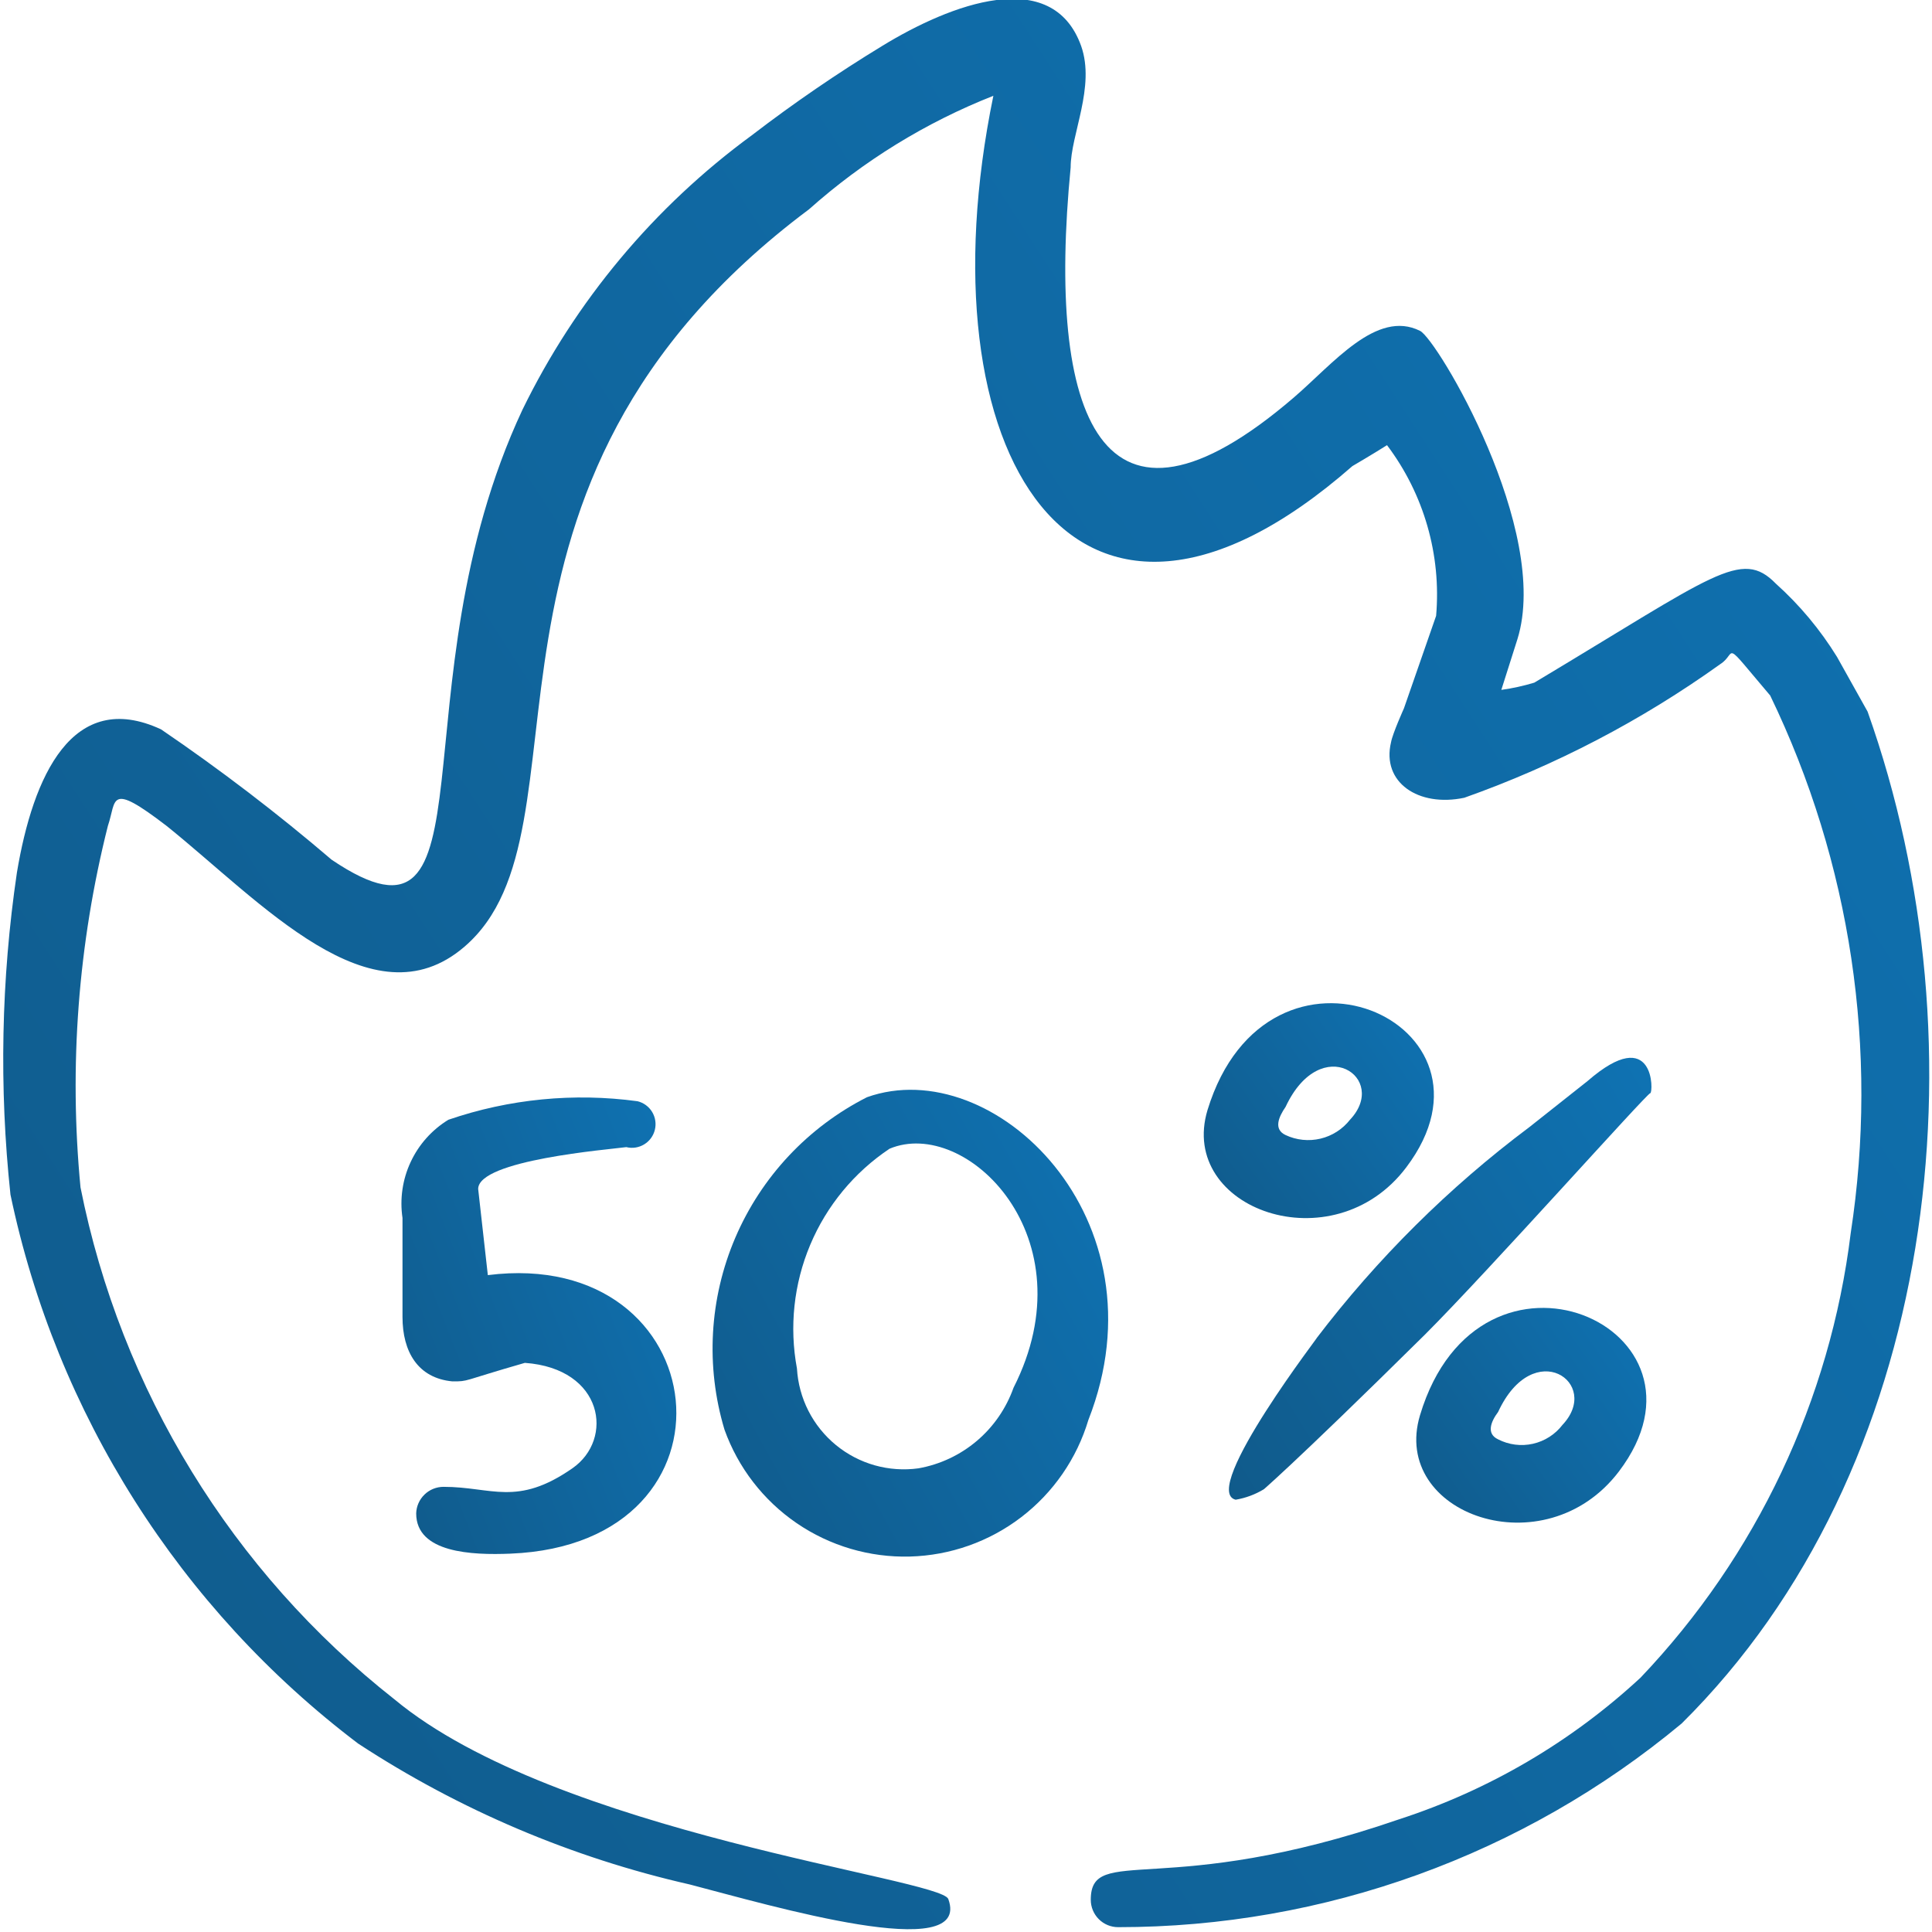 <?xml version="1.0" encoding="UTF-8"?> <svg xmlns="http://www.w3.org/2000/svg" width="60" height="60" viewBox="0 0 60 60" fill="none"><g clip-path="url(#clip0_2024_3613)"><path fill-rule="evenodd" clip-rule="evenodd" d="M58 22.1L57.05 20.4C56.529 19.555 55.889 18.788 55.15 18.125C54.075 17.025 53.25 17.85 47.65 21.2C47.315 21.301 46.972 21.377 46.625 21.425L47.125 19.85C48.175 16.475 44.625 10.525 44.1 10.275C42.75 9.6 41.4 11.3 40.175 12.35C34.175 17.5 32.5 12.9 33.25 5.2C33.25 4.175 34.025 2.7 33.575 1.425C32.675 -1.075 29.525 0.125 27.4 1.425C26.001 2.277 24.649 3.203 23.35 4.2C20.317 6.421 17.872 9.347 16.225 12.725C12.2 21.325 15.525 30.225 10.3 26.7C8.609 25.254 6.84 23.902 5 22.65C2.25 21.375 1.025 24.1 0.525 27.1C0.036 30.412 -0.031 33.772 0.325 37.1C1.748 43.901 5.585 49.957 11.125 54.15C14.271 56.21 17.759 57.692 21.425 58.525C23.925 59.175 30.2 61.025 29.45 58.975C29.2 58.325 17.275 56.95 12.25 52.775C7.208 48.808 3.75 43.168 2.5 36.875C2.139 33.112 2.427 29.316 3.35 25.65C3.625 24.85 3.35 24.25 5.175 25.65C8.1 28 11.55 31.875 14.425 29.4C18.675 25.75 13.55 15.15 25.125 6.5C26.811 4.997 28.749 3.803 30.85 2.975C28.575 14.025 33.35 22.05 42 14.475C42 14.475 42.6 14.125 43.075 13.825C44.22 15.343 44.764 17.231 44.6 19.125L43.6 22C43.6 22 43.25 22.775 43.2 23.05C42.9 24.3 44.05 25.075 45.475 24.775C48.306 23.772 50.983 22.375 53.425 20.625C53.975 20.275 53.425 19.775 54.975 21.6C57.481 26.785 58.352 32.609 57.475 38.3C56.837 43.481 54.549 48.319 50.95 52.1C48.799 54.094 46.24 55.595 43.45 56.5C36.2 59 33.875 57.25 33.875 59C33.875 59.226 33.965 59.442 34.124 59.601C34.283 59.761 34.5 59.85 34.725 59.85C41.118 59.852 47.31 57.614 52.225 53.525C60.175 45.65 61.7 32.5 58 22.1Z" fill="url(#paint0_linear_2024_3613)"></path><path fill-rule="evenodd" clip-rule="evenodd" d="M17.775 45.6C16.05 46.8 15.275 46.175 13.775 46.175C13.554 46.175 13.341 46.261 13.183 46.415C13.024 46.569 12.931 46.779 12.925 47C12.925 48.225 14.65 48.3 15.85 48.25C23.35 47.95 22.275 38.7 15.15 39.6L14.85 36.925C14.85 36.025 18.9 35.7 19.45 35.625C19.544 35.648 19.641 35.653 19.736 35.638C19.831 35.623 19.923 35.59 20.005 35.54C20.087 35.49 20.159 35.425 20.216 35.347C20.273 35.269 20.314 35.181 20.337 35.088C20.36 34.994 20.365 34.897 20.35 34.802C20.336 34.706 20.302 34.615 20.253 34.533C20.203 34.45 20.137 34.378 20.059 34.321C19.982 34.264 19.893 34.223 19.8 34.2C17.824 33.931 15.812 34.128 13.925 34.775C13.414 35.088 13.007 35.543 12.754 36.086C12.5 36.628 12.412 37.233 12.5 37.825V40.9C12.5 41.975 12.975 42.8 14.05 42.9C14.575 42.9 14.3 42.9 16.3 42.325C18.75 42.5 19.075 44.7 17.775 45.6Z" fill="url(#paint1_linear_2024_3613)"></path><path fill-rule="evenodd" clip-rule="evenodd" d="M26.925 34.075C25.093 35.004 23.646 36.547 22.837 38.434C22.028 40.322 21.909 42.434 22.5 44.4C22.923 45.58 23.707 46.595 24.741 47.303C25.775 48.01 27.006 48.373 28.259 48.34C29.511 48.306 30.721 47.879 31.716 47.117C32.711 46.356 33.44 45.3 33.8 44.1C36.25 37.85 30.85 32.675 26.925 34.075ZM31.475 43.1C31.247 43.74 30.855 44.309 30.337 44.748C29.819 45.187 29.194 45.481 28.525 45.6C28.07 45.663 27.608 45.631 27.166 45.507C26.725 45.382 26.314 45.168 25.959 44.876C25.605 44.585 25.314 44.224 25.106 43.815C24.898 43.406 24.777 42.959 24.75 42.5C24.509 41.206 24.652 39.87 25.163 38.657C25.674 37.443 26.53 36.407 27.625 35.675C30 34.675 33.85 38.425 31.475 43.1Z" fill="url(#paint2_linear_2024_3613)"></path><path fill-rule="evenodd" clip-rule="evenodd" d="M49.3 33.575L47.5 35C44.997 36.874 42.768 39.087 40.875 41.575C41.2 41.175 37.225 46.3 38.375 46.575C38.684 46.523 38.981 46.413 39.25 46.25C39.075 46.4 40.025 45.625 44.25 41.45C46.25 39.45 51.15 33.95 51.25 33.95C51.35 33.95 51.4 31.75 49.3 33.575Z" fill="url(#paint3_linear_2024_3613)"></path><path fill-rule="evenodd" clip-rule="evenodd" d="M44.1 43.95C43.175 47.025 47.975 48.725 50.275 45.7C53.675 41.225 45.95 37.8 44.1 43.95ZM48.525 44.25C48.297 44.548 47.972 44.755 47.606 44.838C47.241 44.92 46.858 44.871 46.525 44.7C46.15 44.525 46.3 44.15 46.525 43.85C47.625 41.475 49.75 42.95 48.525 44.25Z" fill="url(#paint4_linear_2024_3613)"></path><path fill-rule="evenodd" clip-rule="evenodd" d="M37.5 34.475C36.575 37.55 41.4 39.275 43.675 36.25C47.075 31.75 39.375 28.35 37.5 34.475ZM41.925 34.775C41.694 35.069 41.371 35.276 41.008 35.362C40.645 35.448 40.263 35.409 39.925 35.25C39.55 35.075 39.7 34.7 39.925 34.375C41.025 32.025 43.15 33.475 41.925 34.775Z" fill="url(#paint5_linear_2024_3613)"></path></g><defs><linearGradient id="paint0_linear_2024_3613" x1="48.136" y1="-77.883" x2="-49.563" y2="-14.606" gradientUnits="userSpaceOnUse"><stop stop-color="#0F7CC3"></stop><stop offset="1" stop-color="#105A8A"></stop></linearGradient><linearGradient id="paint1_linear_2024_3613" x1="19.323" y1="15.672" x2="2.152" y2="22.384" gradientUnits="userSpaceOnUse"><stop stop-color="#0F7CC3"></stop><stop offset="1" stop-color="#105A8A"></stop></linearGradient><linearGradient id="paint2_linear_2024_3613" x1="31.996" y1="15.019" x2="10.129" y2="27.048" gradientUnits="userSpaceOnUse"><stop stop-color="#0F7CC3"></stop><stop offset="1" stop-color="#105A8A"></stop></linearGradient><linearGradient id="paint3_linear_2024_3613" x1="48.703" y1="15.029" x2="26.74" y2="28.66" gradientUnits="userSpaceOnUse"><stop stop-color="#0F7CC3"></stop><stop offset="1" stop-color="#105A8A"></stop></linearGradient><linearGradient id="paint4_linear_2024_3613" x1="49.722" y1="31.958" x2="38.556" y2="39.724" gradientUnits="userSpaceOnUse"><stop stop-color="#0F7CC3"></stop><stop offset="1" stop-color="#105A8A"></stop></linearGradient><linearGradient id="paint5_linear_2024_3613" x1="43.123" y1="22.488" x2="31.951" y2="30.255" gradientUnits="userSpaceOnUse"><stop stop-color="#0F7CC3"></stop><stop offset="1" stop-color="#105A8A"></stop></linearGradient><clipPath id="clip0_2024_3613"><rect width="60" height="60" fill="white"></rect></clipPath></defs></svg> 
